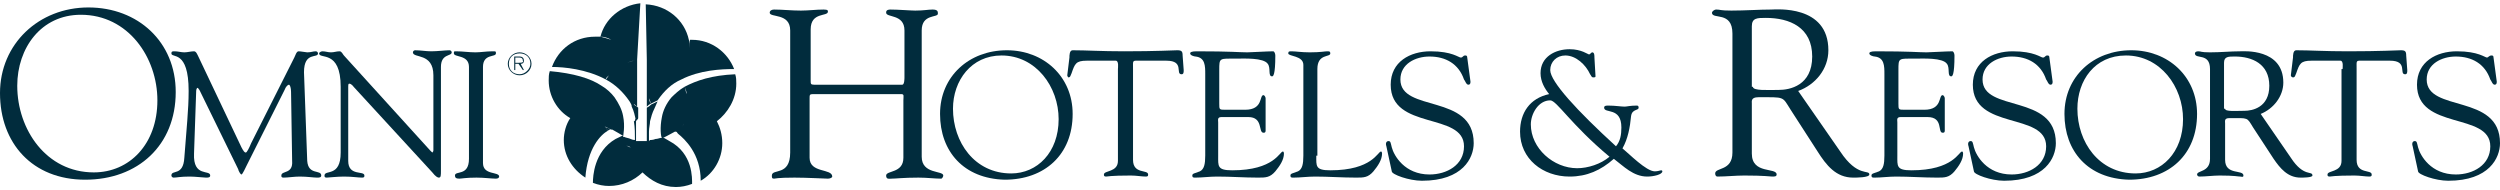 <svg width="381" height="29" viewBox="0 0 381 29" fill="none" xmlns="http://www.w3.org/2000/svg">
<path d="M0 14.182C0 6.704 5.915 1.136 13.472 1.136C21.03 1.136 26.78 6.386 26.78 14.023C26.78 22.136 21.03 27.386 12.979 27.386C4.929 27.386 0 21.818 0 14.182ZM2.629 13.068C2.629 19.75 7.065 26.273 14.294 26.273C19.715 26.273 23.987 21.977 23.987 15.295C23.987 8.773 19.551 2.25 12.322 2.25C6.243 2.25 2.629 7.341 2.629 13.068Z" fill="#012C3D"/>
<path d="M46.821 24.523C46.986 26.75 48.957 25.796 48.957 26.75C48.957 27.068 48.629 27.068 48.3 27.068C47.807 27.068 46.821 26.909 45.671 26.909C44.85 26.909 43.864 27.068 43.207 27.068C42.878 27.068 42.878 26.909 42.878 26.75C42.878 25.955 44.685 26.591 44.521 24.523L44.357 14.023C44.357 13.386 44.193 12.909 44.028 12.909C43.864 12.909 43.535 13.227 43.371 13.705L37.621 25.159C37.456 25.477 36.964 26.591 36.799 26.591C36.635 26.591 36.306 25.955 36.306 25.796L30.392 13.705C30.228 13.546 30.228 13.386 30.063 13.386C30.063 13.386 29.899 13.546 29.899 13.864L29.57 23.409C29.406 27.068 32.035 25.796 32.035 26.75C32.035 27.068 31.706 27.068 31.378 27.068C31.049 27.068 29.735 26.909 28.913 26.909C27.435 26.909 26.942 27.068 26.449 27.068C26.285 27.068 26.12 26.909 26.12 26.75C26.12 25.796 27.927 26.909 28.092 24.046C28.42 19.591 28.749 16.727 28.749 13.864C28.749 7.5 26.12 8.932 26.12 8.137C26.12 7.818 26.285 7.818 26.613 7.818C27.106 7.818 27.599 7.977 28.092 7.977C28.585 7.977 29.078 7.818 29.57 7.818C29.899 7.818 30.063 8.296 30.228 8.614L36.799 22.455C37.128 23.091 37.292 23.25 37.456 23.25C37.621 23.25 37.949 22.614 38.278 21.818L44.85 8.773C45.014 8.455 45.178 7.818 45.507 7.818C45.836 7.818 46.657 7.977 46.821 7.977C47.478 7.977 47.643 7.818 48.136 7.818C48.3 7.818 48.464 7.977 48.464 8.137C48.464 8.932 46.328 7.818 46.328 11L46.821 24.523Z" fill="#012C3D"/>
<path d="M51.92 13.227C51.92 7.5 48.634 9.091 48.634 8.136C48.634 7.977 48.962 7.818 49.127 7.818C49.619 7.818 49.948 7.977 50.441 7.977C50.934 7.977 51.262 7.818 51.755 7.818C52.084 7.818 52.248 8.295 52.412 8.455L65.556 22.932C65.72 23.091 65.885 23.25 65.885 23.25C65.885 23.25 66.049 23.091 66.049 22.932V11.477C66.049 7.977 62.927 8.932 62.927 7.977C62.927 7.818 63.092 7.659 63.256 7.659C64.077 7.659 64.899 7.818 65.72 7.818C66.706 7.818 67.856 7.659 68.513 7.659C68.678 7.659 68.842 7.818 68.842 7.977C68.842 8.614 67.199 8.136 67.199 10.204V25.954C67.199 26.75 67.199 27.068 66.87 27.068C66.706 27.068 66.377 26.909 65.885 26.273L53.891 13.227C53.891 13.227 53.562 12.75 53.234 12.75C53.07 12.75 53.07 12.909 53.07 13.386V24.523C53.07 26.909 55.534 25.954 55.534 26.75C55.534 26.909 55.534 27.068 55.205 27.068C54.548 27.068 53.727 26.909 52.412 26.909C51.427 26.909 49.948 27.068 49.784 27.068C49.455 27.068 49.455 26.909 49.455 26.75C49.455 25.796 51.92 27.068 51.92 23.25V13.227Z" fill="#012C3D"/>
<path d="M71.471 10.205C71.471 8.296 69.171 8.773 69.171 8.137C69.171 7.818 69.171 7.818 69.499 7.818C70.485 7.818 71.471 7.977 72.456 7.977C73.278 7.977 74.099 7.818 75.085 7.818C75.578 7.818 75.578 7.818 75.578 8.137C75.578 8.773 73.606 8.137 73.606 10.205V24.841C73.606 26.75 76.071 26.114 76.071 26.909C76.071 27.068 75.906 27.227 75.578 27.227C74.921 27.227 73.771 27.068 72.621 27.068C70.978 27.068 70.32 27.227 69.992 27.227C69.499 27.227 69.335 27.068 69.335 26.75C69.335 25.955 71.471 26.909 71.471 24.205V10.205Z" fill="#012C3D"/>
<path d="M120.425 4.637C120.425 1.932 117.304 2.727 117.304 1.932C117.304 1.614 117.632 1.455 117.961 1.455C119.275 1.455 120.589 1.614 122.068 1.614C123.218 1.614 124.368 1.455 125.518 1.455C126.175 1.455 126.175 1.614 126.175 1.773C126.175 2.568 123.547 1.773 123.547 4.477V12.273C123.547 12.75 123.547 12.909 124.04 12.909H137.512C137.84 12.909 137.84 11.955 137.84 11.796V4.637C137.84 2.091 135.047 2.727 135.047 1.932C135.047 1.773 135.047 1.455 135.705 1.455C136.855 1.455 138.826 1.614 139.483 1.614C140.798 1.614 141.455 1.455 142.112 1.455C142.933 1.455 142.933 1.773 142.933 2.091C142.933 2.727 140.469 2.091 140.469 4.637V23.887C140.469 26.591 143.755 25.955 143.755 26.75C143.755 26.909 143.591 27.227 143.426 27.227C142.441 27.227 141.291 27.068 139.976 27.068C137.676 27.068 136.526 27.227 135.869 27.227C135.54 27.227 135.047 27.387 135.047 26.75C135.047 25.955 137.676 26.432 137.676 24.046V15.296C137.676 14.659 137.84 14.341 137.347 14.341H123.875C123.382 14.341 123.382 14.5 123.382 14.977V24.046C123.382 26.432 126.833 25.637 126.833 26.909C126.833 27.068 126.504 27.227 126.175 27.227C125.683 27.227 123.054 27.068 121.082 27.068C118.454 27.068 118.125 27.227 117.961 27.227C117.632 27.227 117.632 27.068 117.632 26.75C117.632 25.637 120.425 26.909 120.425 23.25V4.637Z" fill="#012C3D"/>
<path d="M143.263 17.364C143.263 11.636 147.699 7.659 153.45 7.659C159.036 7.659 163.472 11.636 163.472 17.364C163.472 23.568 159.2 27.386 153.121 27.386C146.878 27.227 143.263 23.091 143.263 17.364ZM145.235 16.568C145.235 21.659 148.521 26.432 154.107 26.432C158.05 26.432 161.336 23.25 161.336 18.159C161.336 13.227 157.886 8.455 152.628 8.455C148.028 8.455 145.235 12.273 145.235 16.568Z" fill="#012C3D"/>
<path d="M170.373 10.523C170.373 10.364 170.537 9.25 170.045 9.25H165.609C163.966 9.25 163.801 9.727 163.309 11.159C163.144 11.477 163.144 11.796 162.816 11.796C162.816 11.796 162.651 11.636 162.651 11.477L162.98 8.773C162.98 8.455 162.98 7.659 163.473 7.659C165.609 7.659 167.744 7.818 171.359 7.818C176.288 7.818 178.916 7.659 179.409 7.659C180.067 7.659 180.231 7.818 180.231 8.455L180.395 10.682C180.395 11 180.395 11.318 180.067 11.318C179.081 11.318 180.559 9.25 177.766 9.25H173.823C172.509 9.25 172.673 9.091 172.673 10.523V24.364C172.673 26.591 174.973 25.796 174.973 26.591C174.973 26.75 174.973 26.909 174.645 26.909C173.988 26.909 173.166 26.75 172.345 26.75C169.223 26.75 168.73 26.909 168.566 26.909C168.237 26.909 168.237 26.75 168.237 26.591C168.237 25.954 170.373 26.273 170.373 24.523V10.523Z" fill="#012C3D"/>
<path d="M185.814 15.773C185.814 16.727 185.814 16.727 186.8 16.727H189.757C192.55 16.727 191.893 14.5 192.55 14.5C192.715 14.5 192.879 14.818 192.879 14.977C192.879 15.932 192.879 16.887 192.879 17.682C192.879 18.318 192.879 19.114 192.879 19.909C192.879 20.227 192.715 20.227 192.55 20.227C191.729 20.227 192.55 17.841 190.25 17.841H186.143C185.486 17.841 185.65 18.318 185.65 18.637V23.727C185.65 25.318 185.486 25.955 187.786 25.955C194.193 25.955 195.015 23.091 195.508 23.091C195.672 23.091 195.672 23.409 195.672 23.409C195.672 24.364 195.015 25.318 194.358 26.114C193.536 27.068 192.879 27.068 191.729 27.068C189.593 27.068 187.622 26.909 185.486 26.909C184.336 26.909 183.186 27.068 182.2 27.068C181.871 27.068 181.707 27.068 181.707 26.75C181.707 26.432 182.036 26.432 182.857 26.114C183.514 25.796 183.678 25 183.678 23.727V11.318C183.678 10.046 183.678 8.773 182.2 8.614C182.036 8.614 181.378 8.455 181.378 8.137C181.378 7.977 181.543 7.818 182.364 7.818C187.622 7.818 188.936 7.977 190.086 7.977C190.579 7.977 193.208 7.818 194.029 7.818C194.193 7.818 194.358 8.137 194.358 8.455C194.358 11.477 194.029 11.636 193.865 11.636C193.208 11.636 193.7 10.364 193.208 9.727C192.55 8.773 189.593 8.932 188.443 8.932C185.814 8.932 185.814 8.773 185.814 10.682V15.773Z" fill="#012C3D"/>
<path d="M200.603 23.727C200.603 25.318 200.439 25.955 202.739 25.955C209.147 25.955 209.968 23.091 210.461 23.091C210.625 23.091 210.625 23.409 210.625 23.409C210.625 24.364 209.968 25.318 209.311 26.114C208.489 27.068 207.832 27.068 206.682 27.068C204.546 27.068 202.411 26.909 200.439 26.909C199.289 26.909 198.139 27.068 197.153 27.068C196.825 27.068 196.66 27.068 196.66 26.75C196.66 26.432 196.989 26.432 197.81 26.114C198.467 25.796 198.632 25 198.632 23.727V9.887C198.632 8.455 196.332 8.614 196.332 8.137C196.332 7.818 196.496 7.818 196.825 7.818C197.482 7.818 198.303 7.977 199.618 7.977C201.261 7.977 201.918 7.818 202.246 7.818C202.575 7.818 202.739 7.818 202.739 8.137C202.739 8.773 200.768 8.137 200.768 10.523V23.727H200.603Z" fill="#012C3D"/>
<path d="M211.285 22.296C211.121 21.818 211.285 21.5 211.614 21.5C211.942 21.5 211.942 21.818 212.107 22.455C212.435 23.727 214.078 26.591 217.857 26.591C220.486 26.591 223.114 25.159 223.114 22.296C223.114 17.046 211.942 19.909 211.942 12.909C211.942 9.409 214.9 7.818 218.021 7.818C221.307 7.818 222.293 8.773 222.622 8.773C222.95 8.773 222.95 8.455 223.279 8.455C223.443 8.455 223.607 8.455 223.607 8.773L224.1 12.432C224.1 12.591 224.1 12.909 223.772 12.909C223.443 12.909 223.279 12.273 223.114 12.114C222.293 9.727 220.321 8.614 217.857 8.614C215.721 8.614 213.421 9.727 213.421 12.114C213.421 17.205 224.593 14.182 224.593 21.818C224.593 24.046 222.95 27.546 216.707 27.546C214.735 27.546 212.107 26.591 212.107 26.114L211.285 22.296Z" fill="#012C3D"/>
<path d="M243.156 11.636C243.156 11.795 242.991 11.795 242.827 11.795C242.498 11.795 242.498 11.477 242.334 11.318C241.677 9.886 240.198 8.454 238.555 8.454C237.241 8.454 236.255 9.409 236.255 10.682C236.255 12.432 240.363 16.886 246.277 22.295C246.934 21.5 247.099 20.545 247.099 19.432C247.099 16.25 244.47 17.363 244.47 16.409C244.47 16.091 244.798 16.091 245.127 16.091C246.113 16.091 247.099 16.25 247.591 16.25C247.92 16.25 248.413 16.091 249.399 16.091C249.563 16.091 249.727 16.091 249.727 16.409C249.727 16.886 248.742 16.568 248.577 17.682C248.413 19.432 248.084 21.182 247.263 22.613C248.249 23.409 250.877 26.113 252.192 26.113C252.685 26.113 253.013 25.954 253.178 25.954C253.342 25.954 253.342 26.113 253.342 26.113C253.342 26.591 252.027 26.909 251.042 26.909C248.906 26.909 247.427 25.318 245.949 24.204C243.977 25.954 241.841 26.909 239.212 26.909C235.105 26.909 231.655 24.204 231.655 20.068C231.655 17.204 233.134 14.977 236.091 14.341C235.434 13.545 234.777 12.432 234.777 11.159C234.777 8.613 237.077 7.5 239.212 7.5C241.02 7.5 242.005 8.295 242.17 8.295C242.334 8.295 242.498 7.977 242.663 7.977C242.991 7.977 242.991 8.454 242.991 8.773L243.156 11.636ZM245.291 23.886C239.377 18.954 237.241 15.295 236.255 15.295C234.448 15.295 233.298 17.363 233.298 18.954C233.298 22.613 236.748 25.636 240.363 25.636C242.005 25.636 243.977 25 245.291 23.886Z" fill="#012C3D"/>
<path d="M280.452 23.09C283.08 27.068 284.888 25.795 284.888 26.59C284.888 27.068 282.916 27.068 282.423 27.068C279.794 27.068 278.316 25.159 277.001 23.09L272.894 16.727C271.58 14.659 272.073 14.818 267.965 14.818C266.815 14.818 266.979 15.454 266.979 15.772V23.409C266.979 26.59 270.758 25.477 270.758 26.59C270.758 26.909 270.43 26.909 270.101 26.909C269.772 26.909 268.951 26.75 265.829 26.75C264.515 26.75 263.036 26.909 261.722 26.909C261.558 26.909 261.393 26.75 261.393 26.431C261.393 25.477 264.022 26.113 264.022 23.25V5.113C264.022 1.613 260.901 3.045 260.901 1.931C260.901 1.772 261.229 1.454 261.558 1.454C262.215 1.454 262.051 1.613 263.858 1.613C265.994 1.613 268.13 1.454 269.937 1.454C270.594 1.454 278.644 0.659 278.644 7.659C278.644 10.522 276.673 12.909 274.044 13.863L280.452 23.09ZM267.144 13.227C267.144 13.863 269.444 13.704 271.087 13.704C272.73 13.704 276.18 13.068 276.18 8.613C276.18 4.159 272.73 2.727 269.115 2.727C267.801 2.727 266.979 2.727 266.979 3.999V13.227H267.144Z" fill="#012C3D"/>
<path d="M289.32 15.773C289.32 16.727 289.32 16.727 290.305 16.727H293.263C296.056 16.727 295.399 14.5 296.056 14.5C296.22 14.5 296.384 14.818 296.384 14.977C296.384 15.932 296.384 16.887 296.384 17.682C296.384 18.318 296.384 19.114 296.384 19.909C296.384 20.227 296.22 20.227 296.056 20.227C295.234 20.227 296.22 17.841 293.756 17.841H289.648C288.991 17.841 289.155 18.318 289.155 18.637V23.727C289.155 25.318 288.991 25.955 291.291 25.955C297.699 25.955 298.52 23.091 299.013 23.091C299.177 23.091 299.177 23.409 299.177 23.409C299.177 24.364 298.52 25.318 297.863 26.114C297.042 27.068 296.384 27.068 295.234 27.068C293.098 27.068 290.963 26.909 288.991 26.909C287.841 26.909 286.691 27.068 285.705 27.068C285.377 27.068 285.212 27.068 285.212 26.75C285.212 26.432 285.541 26.432 286.362 26.114C287.02 25.796 287.184 25 287.184 23.727V11.318C287.184 10.046 287.184 8.773 285.705 8.614C285.541 8.614 284.884 8.455 284.884 8.137C284.884 7.977 285.048 7.818 285.87 7.818C291.127 7.818 292.441 7.977 293.591 7.977C294.084 7.977 296.713 7.818 297.534 7.818C297.699 7.818 297.863 8.137 297.863 8.455C297.863 11.477 297.534 11.636 297.37 11.636C296.713 11.636 297.206 10.364 296.713 9.727C296.056 8.773 293.098 8.932 291.948 8.932C289.32 8.932 289.32 8.773 289.32 10.682V15.773Z" fill="#012C3D"/>
<path d="M300.004 22.296C299.84 21.818 300.004 21.5 300.333 21.5C300.661 21.5 300.661 21.818 300.826 22.455C301.154 23.727 302.797 26.591 306.576 26.591C309.205 26.591 311.833 25.159 311.833 22.296C311.833 17.046 300.661 19.909 300.661 12.909C300.661 9.409 303.619 7.818 306.74 7.818C310.026 7.818 311.012 8.773 311.341 8.773C311.669 8.773 311.669 8.455 311.998 8.455C312.162 8.455 312.326 8.455 312.326 8.773L312.819 12.432C312.819 12.591 312.819 12.909 312.491 12.909C312.162 12.909 311.998 12.273 311.833 12.114C311.012 9.727 309.04 8.614 306.576 8.614C304.44 8.614 302.14 9.727 302.14 12.114C302.14 17.205 313.312 14.182 313.312 21.818C313.312 24.046 311.669 27.546 305.426 27.546C303.454 27.546 300.826 26.591 300.826 26.114L300.004 22.296Z" fill="#012C3D"/>
<path d="M314.624 17.364C314.624 11.636 319.06 7.659 324.81 7.659C330.396 7.659 334.832 11.636 334.832 17.364C334.832 23.568 330.56 27.386 324.481 27.386C318.238 27.227 314.624 23.091 314.624 17.364ZM316.595 16.568C316.595 21.659 319.881 26.432 325.467 26.432C329.41 26.432 332.696 23.25 332.696 18.159C332.696 13.227 329.246 8.455 323.988 8.455C319.224 8.455 316.595 12.273 316.595 16.568Z" fill="#012C3D"/>
<path d="M349.128 24.045C351.099 27.068 352.414 25.954 352.414 26.75C352.414 27.068 350.935 27.068 350.607 27.068C348.635 27.068 347.485 25.636 346.499 24.204L343.378 19.432C342.392 17.841 342.72 18 339.763 18C338.942 18 339.106 18.477 339.106 18.795V24.363C339.106 26.75 341.899 25.795 341.899 26.75C341.899 27.068 341.57 26.909 341.406 26.909C341.078 26.909 340.585 26.75 338.284 26.75C337.299 26.75 336.149 26.909 335.163 26.909C334.999 26.909 334.834 26.75 334.834 26.591C334.834 25.954 336.806 26.273 336.806 24.204V10.523C336.806 7.977 334.506 9.091 334.506 8.136C334.506 7.977 334.67 7.818 334.999 7.818C335.491 7.818 335.327 7.977 336.806 7.977C338.449 7.977 339.927 7.818 341.406 7.818C341.899 7.818 347.978 7.341 347.978 12.591C347.978 14.659 346.499 16.568 344.528 17.363L349.128 24.045ZM339.106 16.568C339.106 17.045 340.749 16.886 342.063 16.886C343.213 16.886 345.842 16.409 345.842 13.068C345.842 9.727 343.213 8.613 340.585 8.613C339.599 8.613 338.942 8.613 338.942 9.568V16.568H339.106Z" fill="#012C3D"/>
<path d="M357.012 10.523C357.012 10.364 357.176 9.25 356.683 9.25H352.247C350.604 9.25 350.44 9.727 349.947 11.159C349.783 11.477 349.783 11.796 349.454 11.796C349.29 11.796 349.125 11.636 349.125 11.477L349.454 8.773C349.454 8.455 349.454 7.659 349.947 7.659C352.083 7.659 354.219 7.818 357.833 7.818C362.762 7.818 365.391 7.659 365.883 7.659C366.541 7.659 366.705 7.818 366.705 8.455L366.869 10.682C366.869 11 366.869 11.318 366.541 11.318C365.555 11.318 367.033 9.25 364.24 9.25H360.297C358.983 9.25 359.147 9.091 359.147 10.523V24.364C359.147 26.591 361.447 25.796 361.447 26.591C361.447 26.75 361.447 26.909 361.119 26.909C360.462 26.909 359.64 26.75 358.819 26.75C355.697 26.75 355.204 26.909 355.04 26.909C354.711 26.909 354.711 26.75 354.711 26.591C354.711 25.954 356.847 26.273 356.847 24.523V10.523H357.012Z" fill="#012C3D"/>
<path d="M367.692 22.296C367.528 21.818 367.692 21.5 368.021 21.5C368.349 21.5 368.349 21.818 368.514 22.455C368.842 23.727 370.485 26.591 374.264 26.591C376.893 26.591 379.521 25.159 379.521 22.296C379.521 17.046 368.349 19.909 368.349 12.909C368.349 9.409 371.307 7.818 374.428 7.818C377.714 7.818 378.7 8.773 379.028 8.773C379.193 8.773 379.357 8.455 379.686 8.455C379.85 8.455 380.014 8.455 380.014 8.773L380.507 12.432C380.507 12.591 380.507 12.909 380.179 12.909C379.85 12.909 379.686 12.273 379.521 12.114C378.7 9.727 376.728 8.614 374.264 8.614C372.128 8.614 369.828 9.727 369.828 12.114C369.828 17.205 381 14.182 381 21.818C381 24.046 379.357 27.546 373.114 27.546C371.142 27.546 368.514 26.591 368.514 26.114L367.692 22.296Z" fill="#012C3D"/>
<path fill-rule="evenodd" clip-rule="evenodd" d="M79.192 7.977C78.207 7.977 77.385 8.772 77.385 9.727C77.385 10.681 78.207 11.477 79.192 11.477C80.178 11.477 81 10.681 81 9.727C81 8.772 80.178 7.977 79.192 7.977ZM79.192 11.318C78.207 11.318 77.549 10.681 77.549 9.727C77.549 8.772 78.207 8.136 79.192 8.136C80.178 8.136 80.835 8.772 80.835 9.727C80.835 10.522 80.014 11.318 79.192 11.318Z" fill="#012C3D"/>
<path fill-rule="evenodd" clip-rule="evenodd" d="M79.353 9.727C79.681 9.727 79.846 9.568 79.846 9.25C79.846 8.932 79.681 8.614 79.189 8.614H78.367V10.682H78.531V9.727H79.024L79.681 10.682H79.846L79.353 9.727ZM79.024 9.568H78.531V8.773H79.189C79.517 8.773 79.681 8.932 79.681 9.25C79.846 9.568 79.353 9.568 79.024 9.568Z" fill="#012C3D"/>
<path d="M112.21 12.75C112.21 12.273 112.21 11.796 112.046 11.318C108.432 11.477 106.132 12.273 104.324 13.227C104.489 13.546 104.653 14.023 104.653 14.341C104.489 14.023 104.489 13.546 104.324 13.227C103.503 13.704 102.846 14.341 102.353 14.818C101.531 15.773 101.038 16.886 100.874 17.841C101.531 18.318 102.188 18.796 103.01 18.954C102.188 18.636 101.531 18.318 100.874 17.841C100.546 19.432 100.71 20.864 100.874 21.023C100.874 21.023 100.874 21.023 100.71 21.023C100.546 21.023 100.217 21.182 99.888 21.182C99.56 21.341 99.067 21.341 99.067 21.341L98.903 21.5C99.231 21.5 99.56 21.5 99.888 21.341C99.56 21.341 99.231 21.5 98.903 21.5C98.903 21.023 98.903 20.546 98.903 20.068C98.903 19.432 99.067 18.954 99.067 18.477C99.231 17.841 99.395 17.204 99.724 16.568C99.888 16.25 100.053 15.773 100.217 15.454C99.888 15.614 99.56 15.773 99.231 15.932C99.067 16.091 98.903 16.25 98.574 16.409V18C98.574 18.159 98.738 18.159 98.738 18.318C98.738 18.159 98.574 18 98.574 18V21.5H96.931V18C96.931 18.159 96.767 18.159 96.767 18.318C96.767 18.477 96.767 18.636 96.767 18.954C96.767 18.796 96.767 18.477 96.767 18.318C96.767 18.318 96.767 18.477 96.603 18.477C96.767 19.432 96.767 20.386 96.767 21.5L96.931 21.341C96.767 21.341 96.438 21.341 96.11 21.182C95.781 21.023 95.452 21.023 95.124 20.864C95.452 21.023 95.617 21.023 96.11 21.182C95.781 21.023 95.452 21.023 95.124 20.864C94.96 20.864 94.96 20.864 94.96 20.864C94.96 20.704 95.288 19.273 94.96 17.682C94.795 16.727 94.302 15.773 93.645 14.818C93.152 14.182 92.495 13.546 91.674 13.068C91.345 13.704 91.181 14.341 91.181 14.977C91.181 14.977 91.181 15.136 91.181 15.296C91.181 15.296 91.181 15.136 91.181 14.977C91.345 14.341 91.509 13.546 91.674 13.068C90.031 11.954 87.402 11.159 83.787 10.841C83.623 11.318 83.623 11.796 83.623 12.273C83.623 14.659 84.938 16.886 86.909 18C86.252 18.954 85.923 20.227 85.923 21.341C85.923 23.727 87.238 25.796 89.209 27.068C89.538 22.614 91.509 20.546 92.659 19.909C92.495 19.75 92.331 19.432 92.166 19.273C92.495 19.432 92.824 19.591 93.152 19.75C93.317 19.75 93.317 19.75 93.317 19.75C93.645 19.909 94.96 20.704 94.96 20.704H94.795C94.467 20.864 94.138 21.023 93.809 21.182C93.974 21.341 93.974 21.341 94.138 21.341C93.974 21.341 93.974 21.182 93.809 21.182C90.524 23.091 90.359 26.909 90.359 27.864C91.181 28.182 92.002 28.341 92.824 28.341C94.795 28.341 96.603 27.546 97.917 26.273C96.931 25.159 96.274 23.886 96.11 22.454C95.945 22.454 95.617 22.296 95.452 22.136C95.617 22.296 95.945 22.296 96.11 22.454C96.274 23.886 96.931 25.318 97.917 26.273C99.231 27.546 100.874 28.5 103.01 28.5C103.831 28.5 104.653 28.341 105.474 28.023C105.474 27.227 105.639 23.409 102.024 21.5C101.696 21.341 101.531 21.182 101.203 21.023H101.038C101.038 21.023 102.024 20.546 102.846 20.068C102.846 20.068 102.846 20.068 103.01 20.068C103.174 20.068 103.174 20.227 103.339 20.386C104.324 21.182 106.789 23.409 106.789 27.546C108.76 26.432 110.075 24.204 110.075 21.818C110.075 20.546 109.746 19.432 109.253 18.477C110.896 17.204 112.21 15.136 112.21 12.75ZM88.716 16.091C88.059 16.568 87.402 17.204 86.909 18C87.402 17.364 88.059 16.727 88.716 16.091ZM97.095 21.341C96.931 21.341 96.931 21.341 96.767 21.182C96.767 21.341 96.931 21.341 97.095 21.341ZM96.11 21.5C96.11 21.659 96.11 21.818 96.11 22.136C96.11 21.977 96.11 21.659 96.11 21.5ZM103.996 19.273C104.489 18.477 104.817 17.523 104.981 16.409C104.817 17.364 104.489 18.477 103.996 19.273Z" fill="#012C3D"/>
<path d="M92.825 11.477C93.482 10.682 94.468 10.046 95.454 9.568C94.468 10.046 93.482 10.523 92.825 11.477C93.318 12.114 93.975 12.591 94.632 13.068C93.975 12.591 93.318 11.954 92.825 11.477C92.661 11.636 92.496 11.954 92.332 12.114C93.811 12.909 94.961 14.023 95.947 15.454C96.111 15.773 96.275 15.932 96.275 16.25C96.604 16.886 96.768 17.682 96.932 18.477C96.932 18.477 96.932 18.318 97.097 18.318C97.097 18.159 97.261 18.159 97.261 18V16.409C97.097 16.25 96.768 16.091 96.604 15.932C96.768 15.296 96.932 14.818 97.097 14.341C96.932 14.818 96.768 15.296 96.439 15.773C96.768 15.932 96.932 16.091 97.097 16.25V13.864C96.111 13.704 95.289 13.386 94.632 13.068C95.454 13.546 96.275 13.864 97.097 13.864V9.091C96.932 9.091 96.604 9.091 96.439 9.25C96.604 9.25 96.932 9.25 97.097 9.091L97.59 0.5C94.632 0.818 92.168 2.886 91.511 5.591C92.004 5.591 92.661 5.75 93.154 6.068C92.661 5.909 92.168 5.75 91.511 5.591C91.182 5.591 91.018 5.591 90.689 5.591C87.568 5.591 85.103 7.5 84.117 10.204C85.925 10.204 89.375 10.523 92.332 12.114C92.332 11.796 92.661 11.636 92.825 11.477ZM96.768 9.25C96.439 9.25 95.947 9.409 95.618 9.568C95.947 9.409 96.275 9.25 96.768 9.25Z" fill="#012C3D"/>
<path d="M111.882 10.523C110.896 7.977 108.432 6.068 105.474 6.068C105.31 6.068 105.146 6.068 105.146 6.068C105.146 6.387 105.146 6.864 105.146 7.341C105.146 6.864 105.146 6.387 104.981 6.068C104.324 3.046 101.696 0.818 98.41 0.659L98.574 9.091V16.25C98.738 16.091 98.903 15.932 99.231 15.773C99.067 15.614 98.903 15.296 98.903 14.977C99.067 15.296 99.067 15.455 99.231 15.773C99.56 15.614 99.888 15.455 100.217 15.296C101.203 13.864 102.353 12.75 103.831 12.114C106.624 10.682 109.91 10.523 111.882 10.523Z" fill="#012C3D"/>
<path d="M92.166 19.273C92.331 19.591 92.495 19.75 92.659 19.909C92.824 19.75 92.987 19.75 93.151 19.591C92.658 19.591 92.331 19.432 92.166 19.273Z" fill="#012C3D"/>
</svg>
